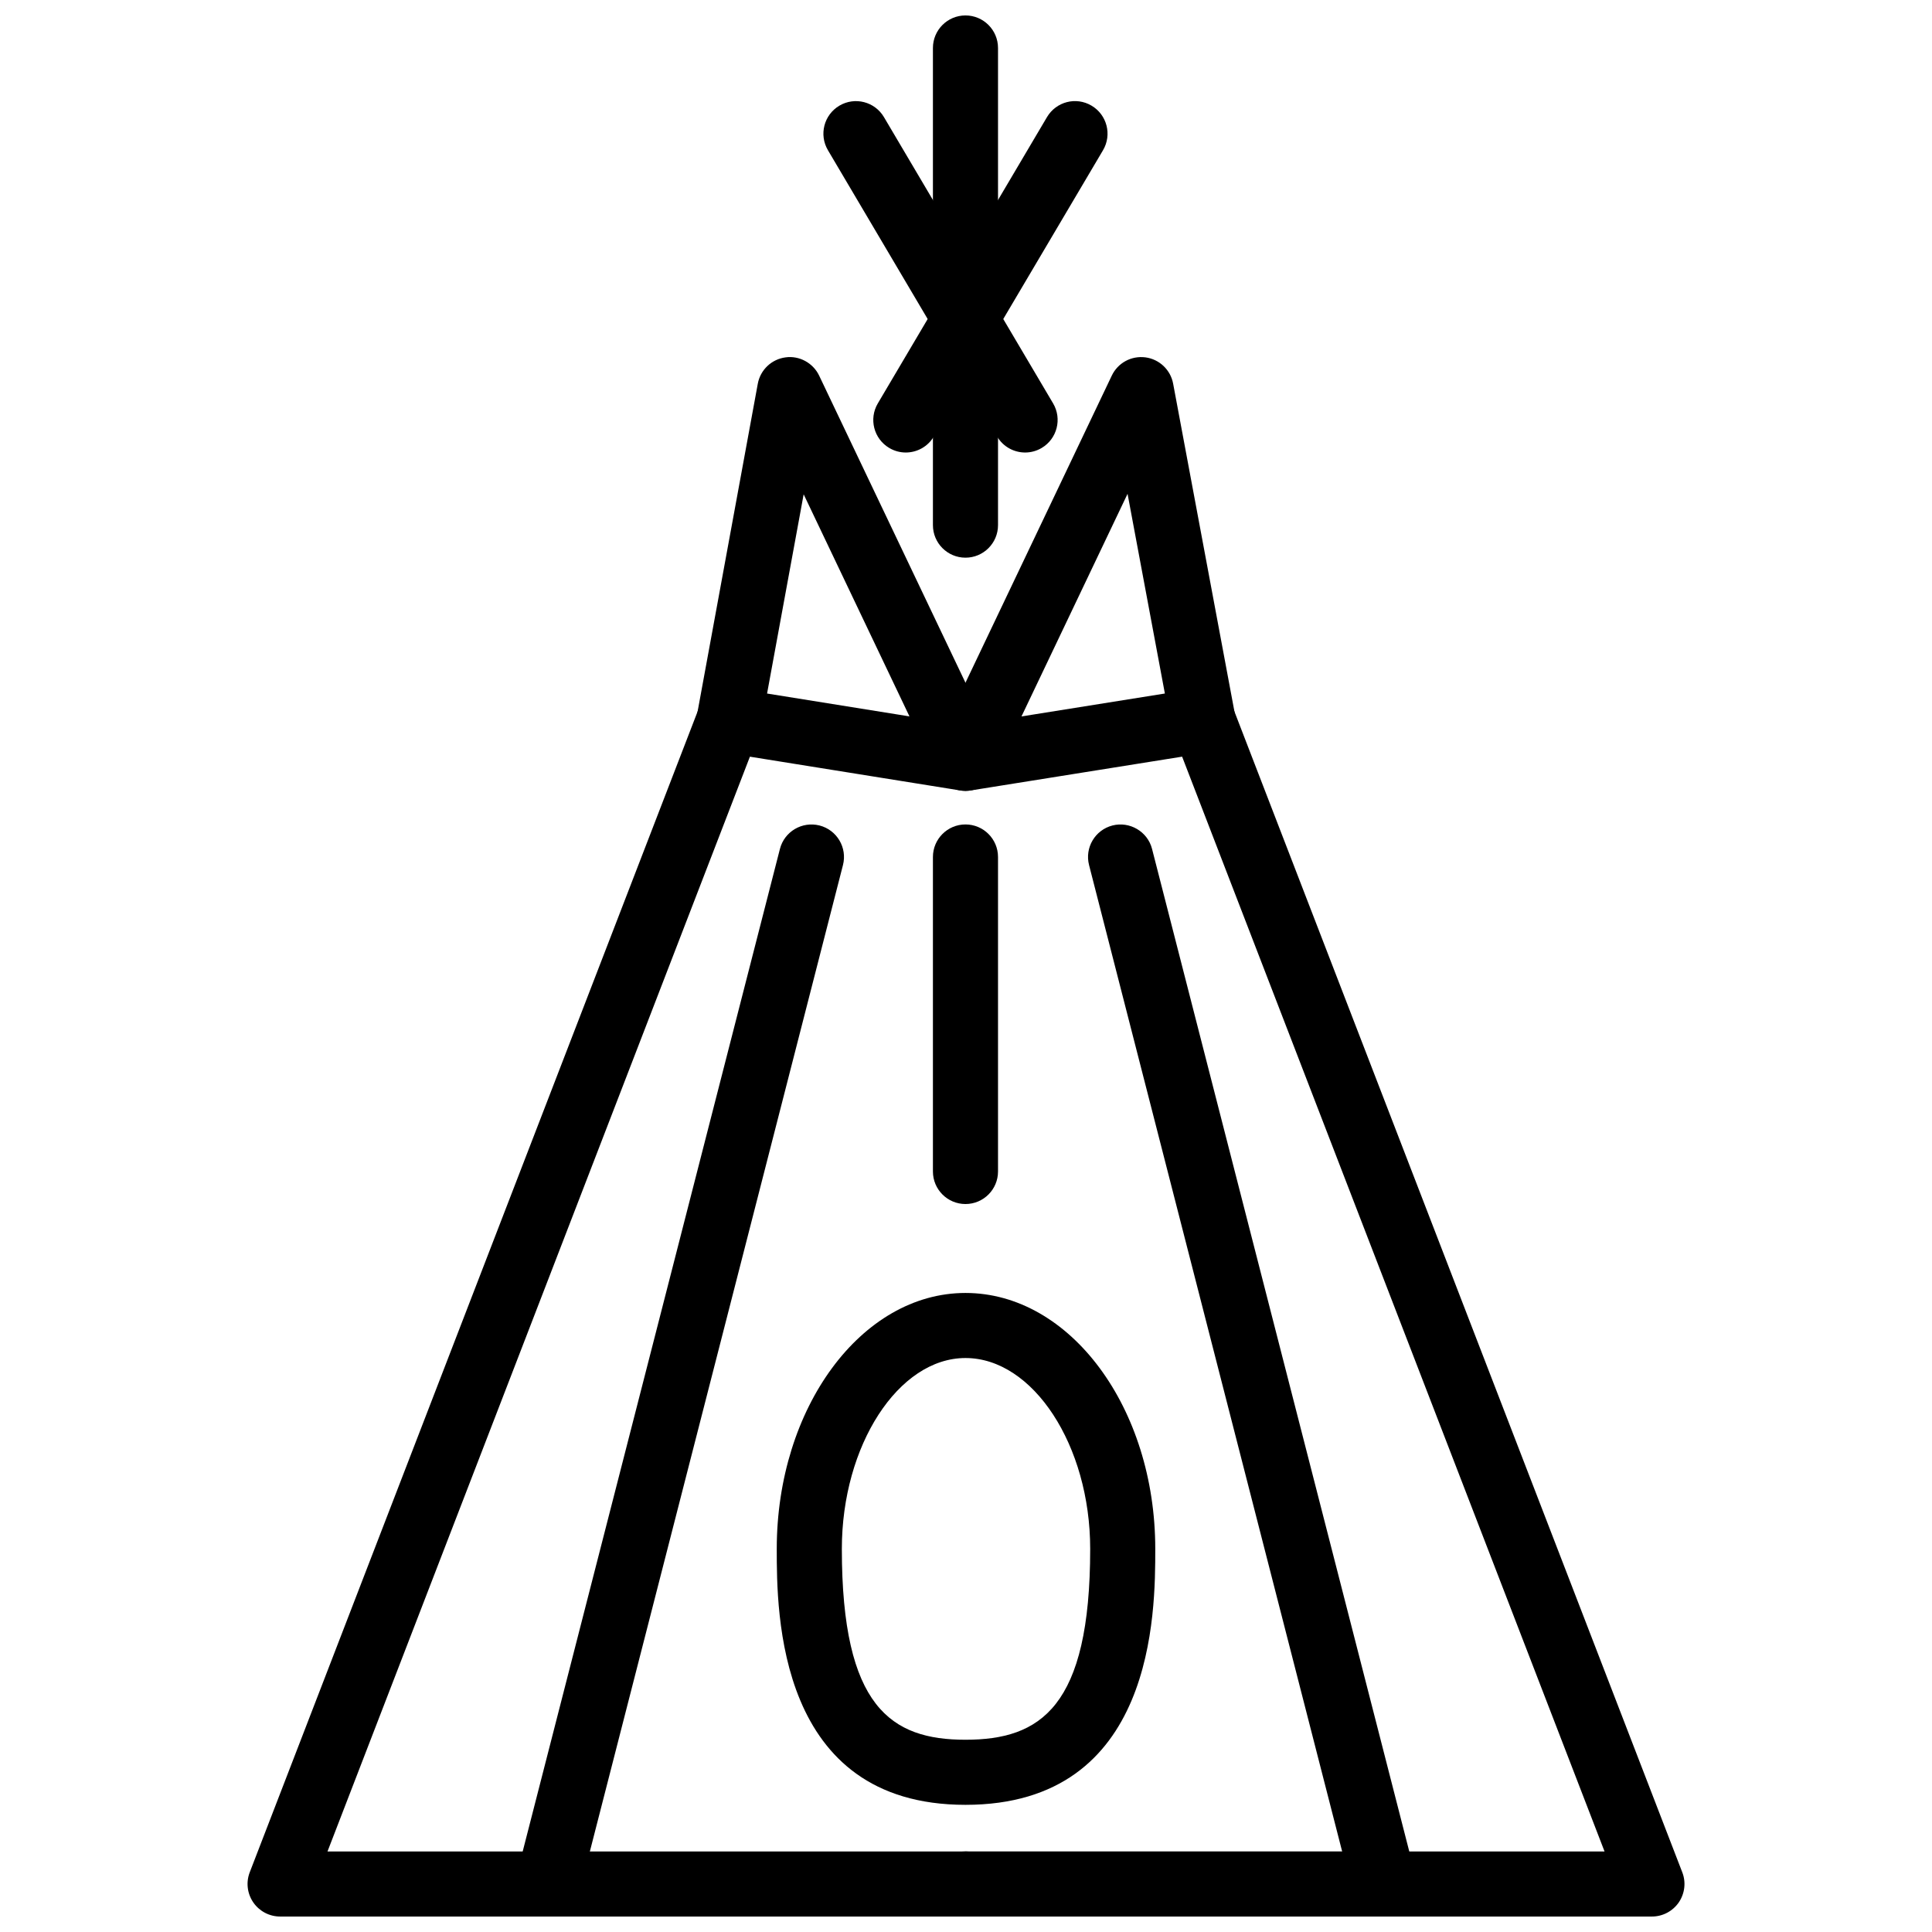 <?xml version="1.0" encoding="UTF-8"?>
<!-- Uploaded to: ICON Repo, www.iconrepo.com, Generator: ICON Repo Mixer Tools -->
<svg width="800px" height="800px" version="1.1" viewBox="144 144 512 512" xmlns="http://www.w3.org/2000/svg">
 <defs>
  <clipPath id="e">
   <path d="m391 326h200v325.9h-200z"/>
  </clipPath>
  <clipPath id="d">
   <path d="m209 326h200v325.9h-200z"/>
  </clipPath>
  <clipPath id="c">
   <path d="m391 148.09h18v143.91h-18z"/>
  </clipPath>
  <clipPath id="b">
   <path d="m280 362h88v289.9h-88z"/>
  </clipPath>
  <clipPath id="a">
   <path d="m432 362h88v289.9h-88z"/>
  </clipPath>
 </defs>
 <path d="m399.86 353.59c-0.449 0-0.91-0.039-1.367-0.109l-62.652-10.059c-2.293-0.371-4.336-1.645-5.672-3.539-1.34-1.895-1.863-4.254-1.441-6.535l16.094-87.652c0.672-3.672 3.644-6.5 7.352-6.988 3.629-0.52 7.301 1.465 8.91 4.84l46.559 97.715c1.383 2.891 1.039 6.312-0.883 8.875-1.641 2.191-4.211 3.453-6.898 3.453zm-52.578-25.797 37.734 6.059-28.039-58.852z"/>
 <path d="m399.86 622.3c-50.012 0-50.012-51.059-50.012-67.832 0-37.395 22.438-67.82 50.012-67.82 27.734 0 50.297 30.426 50.297 67.82 0 16.77 0 67.832-50.297 67.832zm0-118.41c-17.762 0-32.762 23.16-32.762 50.574 0 41.98 13.094 50.586 32.762 50.586 19.84 0 33.051-8.605 33.051-50.586 0-27.418-15.141-50.574-33.051-50.574z"/>
 <g clip-path="url(#e)">
  <path d="m581.78 651.9h-181.92c-4.762 0-8.625-3.863-8.625-8.625 0-4.762 3.863-8.625 8.625-8.625l169.36 0.004-114.46-296.65c-1.723-4.441 0.496-9.438 4.941-11.148 4.445-1.699 9.438 0.5 11.141 4.941l118.98 308.38c1.031 2.644 0.672 5.633-0.93 7.981-1.609 2.336-4.269 3.742-7.113 3.742z"/>
 </g>
 <g clip-path="url(#d)">
  <path d="m399.86 651.9h-181.63c-2.84 0-5.5-1.406-7.109-3.742-1.609-2.348-1.961-5.336-0.938-7.981l118.98-308.38c1.715-4.441 6.723-6.633 11.148-4.941 4.441 1.711 6.652 6.707 4.941 11.148l-114.46 296.65h169.07c4.762 0 8.625 3.863 8.625 8.625s-3.863 8.621-8.625 8.621z"/>
 </g>
 <g clip-path="url(#c)">
  <path d="m399.86 291.79c-4.762 0-8.625-3.863-8.625-8.625v-126.45c0-4.762 3.863-8.625 8.625-8.625s8.625 3.863 8.625 8.625v126.45c0 4.762-3.863 8.625-8.625 8.625z"/>
 </g>
 <g clip-path="url(#b)">
  <path d="m289.21 651.9c-0.707 0-1.43-0.09-2.148-0.277-4.613-1.18-7.391-5.883-6.207-10.484l69.836-272.17c1.184-4.609 5.875-7.375 10.496-6.207 4.613 1.184 7.391 5.883 6.207 10.496l-69.836 272.16c-1 3.902-4.504 6.484-8.348 6.484z"/>
 </g>
 <g clip-path="url(#a)">
  <path d="m510.78 651.9c-3.84 0-7.348-2.586-8.336-6.484l-69.832-272.16c-1.188-4.613 1.594-9.312 6.207-10.496 4.543-1.164 9.309 1.594 10.484 6.207l69.832 272.17c1.188 4.606-1.594 9.309-6.207 10.484-0.711 0.191-1.434 0.281-2.148 0.281z"/>
 </g>
 <path d="m399.86 463.08c-4.762 0-8.625-3.863-8.625-8.625v-83.344c0-4.762 3.863-8.625 8.625-8.625s8.625 3.863 8.625 8.625v83.344c0 4.762-3.863 8.625-8.625 8.625z"/>
 <path d="m384.04 263.92c-1.488 0-3-0.387-4.375-1.203-4.098-2.422-5.461-7.707-3.035-11.809l44.832-75.871c2.426-4.098 7.691-5.481 11.812-3.035 4.098 2.422 5.457 7.707 3.039 11.809l-44.844 75.871c-1.609 2.723-4.481 4.238-7.43 4.238z"/>
 <path d="m399.86 353.59c-2.691 0-5.262-1.262-6.906-3.461-1.914-2.562-2.258-5.981-0.875-8.871l46.555-97.715c1.605-3.363 5.148-5.312 8.902-4.84 3.703 0.484 6.672 3.297 7.356 6.965l16.387 87.652c0.426 2.289-0.09 4.648-1.426 6.551-1.336 1.902-3.394 3.184-5.691 3.551l-62.938 10.059c-0.457 0.07-0.91 0.109-1.363 0.109zm42.953-78.719-28.109 58.992 38-6.074z"/>
 <path d="m415.67 263.92c-2.949 0-5.82-1.516-7.43-4.238l-44.828-75.871c-2.426-4.098-1.062-9.387 3.035-11.809 4.109-2.43 9.387-1.062 11.809 3.035l44.832 75.871c2.414 4.098 1.059 9.387-3.039 11.809-1.379 0.816-2.894 1.203-4.379 1.203z"/>
</svg>